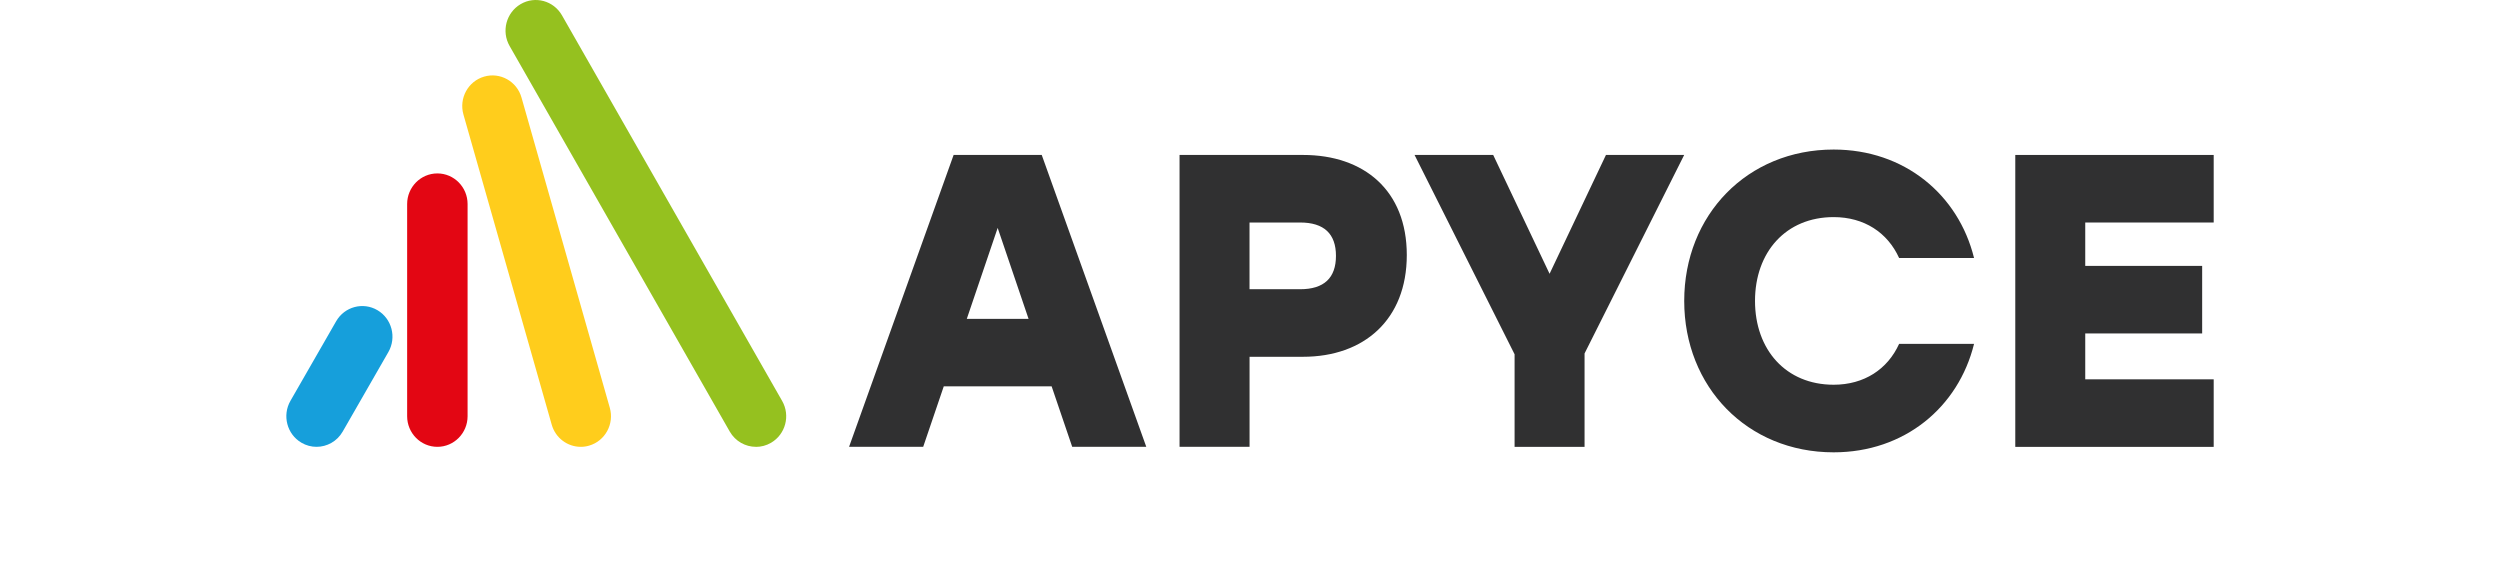 <svg width="375" height="88" viewBox="0 0 375 88" fill="none" xmlns="http://www.w3.org/2000/svg">
<g clip-path="url(#clip0_10_45)">
<path d="M143.049 23.243H156.261L171.943 67.025H160.831L157.745 57.953H141.564L138.478 67.025H127.36L143.043 23.243H143.049ZM154.284 47.827L149.652 34.187L145.02 47.827H154.284Z" fill="#303031"/>
<path d="M176.932 67.025V23.243H195.46C204.601 23.243 211.019 28.559 211.019 38.255C211.019 47.951 204.595 53.517 195.46 53.517H187.434V67.025H176.939H176.932ZM195.023 43.384C198.602 43.384 200.394 41.693 200.394 38.38C200.394 35.067 198.602 33.376 195.023 33.376H187.428V43.384H195.023Z" fill="#303031"/>
<path d="M223.979 23.243L232.436 41.069L240.893 23.243H252.627L237.684 53.018V67.032H227.188V53.143L212.183 23.243H223.979Z" fill="#303031"/>
<path d="M252.633 45.137C252.633 32.253 262.082 22.432 275.048 22.432C285.667 22.432 293.76 29.189 296.107 38.698H284.866C283.135 34.88 279.618 32.565 275.048 32.565C267.884 32.565 263.252 37.819 263.252 45.137C263.252 52.456 267.884 57.71 275.048 57.71C279.618 57.71 283.135 55.395 284.866 51.583H296.107C293.76 61.092 285.673 67.849 275.048 67.849C262.082 67.849 252.633 58.028 252.633 45.144V45.137Z" fill="#303031"/>
<path d="M332.054 33.376H312.787V39.884H330.324V50.017H312.787V56.899H332.054V67.032H302.292V23.243H332.054V33.376Z" fill="#303031"/>
<path d="M113.39 67.025C111.826 67.025 110.305 66.202 109.461 64.729L76.439 6.896C75.183 4.699 75.928 1.892 78.096 0.619C80.264 -0.654 83.036 0.101 84.293 2.297L117.32 60.137C118.577 62.333 117.832 65.141 115.663 66.414C114.949 66.832 114.167 67.032 113.397 67.032L113.39 67.025Z" fill="#95C11F"/>
<path d="M87.114 67.025C85.143 67.025 83.332 65.715 82.759 63.706L69.516 17.178C68.82 14.739 70.212 12.193 72.614 11.494C75.023 10.789 77.536 12.199 78.226 14.633L91.469 61.16C92.165 63.6 90.773 66.146 88.37 66.844C87.951 66.969 87.526 67.025 87.114 67.025Z" fill="#FFCD1C"/>
<path d="M65.605 67.025C63.104 67.025 61.071 64.966 61.071 62.433V30.605C61.071 28.072 63.104 26.013 65.605 26.013C68.106 26.013 70.138 28.072 70.138 30.605V62.433C70.138 64.966 68.106 67.025 65.605 67.025Z" fill="#E30613"/>
<path d="M47.483 67.025C46.707 67.025 45.925 66.826 45.205 66.401C43.042 65.129 42.309 62.315 43.566 60.125L50.422 48.188C51.684 45.998 54.456 45.256 56.618 46.529C58.78 47.802 59.513 50.616 58.257 52.806L51.401 64.742C50.557 66.208 49.042 67.025 47.477 67.025H47.483Z" fill="#169FDB"/>
</g>
<defs>
<clipPath id="clip0_10_45">
<rect width="375" height="88" fill="white"/>
</clipPath>
</defs>
</svg>
